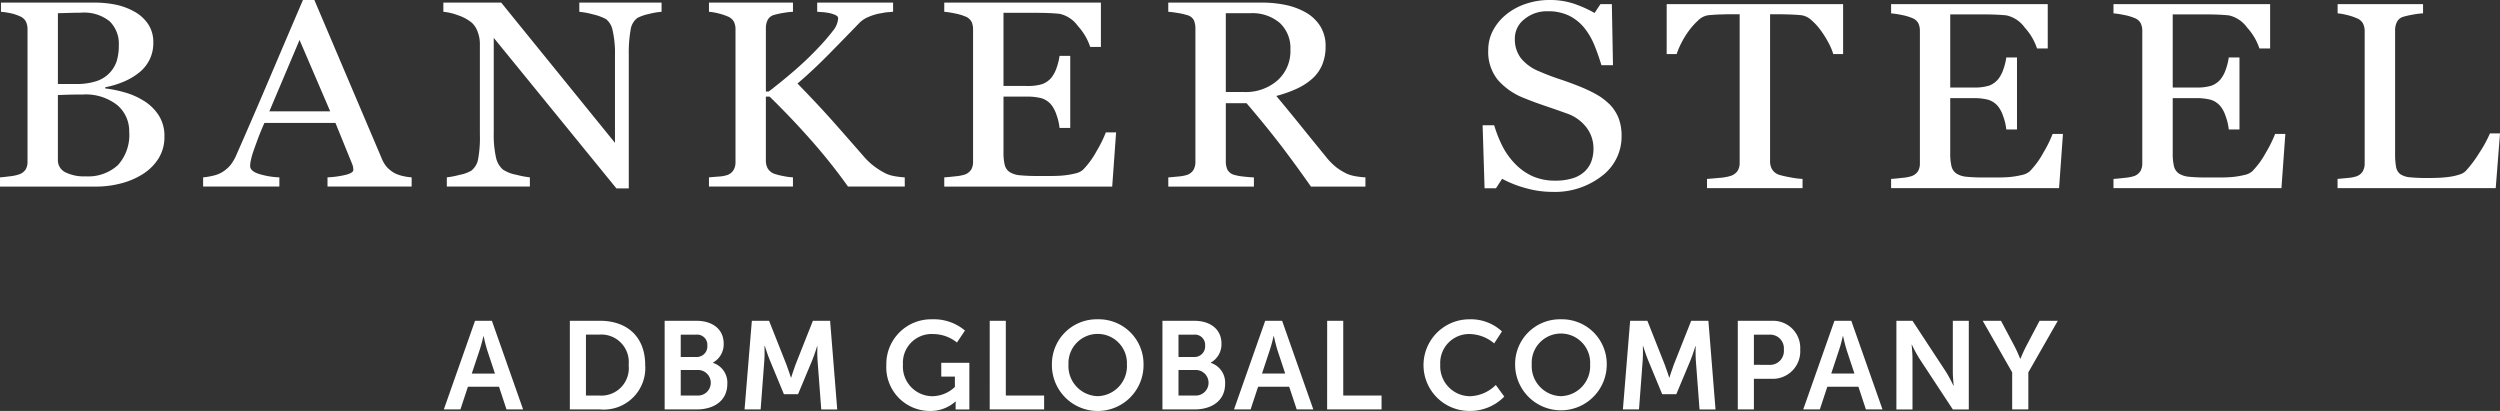 <?xml version="1.0" encoding="UTF-8"?> <svg xmlns="http://www.w3.org/2000/svg" xmlns:xlink="http://www.w3.org/1999/xlink" id="Group_2130" data-name="Group 2130" width="256.96" height="42.236" viewBox="0 0 256.96 42.236"><rect x="0" y="0" width="256.96" height="42.236" fill="#333333" stroke="none"/><defs><clipPath id="clip-path"><rect id="Rectangle_2755" data-name="Rectangle 2755" width="256.96" height="42.236" fill="none"></rect></clipPath></defs><g id="Group_2129" data-name="Group 2129" transform="translate(0 0)" clip-path="url(#clip-path)"><path id="Path_1331" data-name="Path 1331" d="M14.791,10.423A4.836,4.836,0,0,1,16.3,11.89a3.889,3.889,0,0,1,.6,2.2,4.119,4.119,0,0,1-.63,2.292,5.176,5.176,0,0,1-1.642,1.6,7.886,7.886,0,0,1-2.221.933,10.186,10.186,0,0,1-2.557.32H0v-.946c.234-.018.577-.056,1.026-.114a4.263,4.263,0,0,0,.967-.206,1.305,1.305,0,0,0,.646-.5,1.533,1.533,0,0,0,.19-.806V3.068a1.807,1.807,0,0,0-.169-.8,1.239,1.239,0,0,0-.667-.559A4.458,4.458,0,0,0,1.011,1.4,7.883,7.883,0,0,0,.1,1.269V.323H9.7a11.077,11.077,0,0,1,2.132.2,6.728,6.728,0,0,1,1.944.707A4.05,4.05,0,0,1,15.2,2.495a3.317,3.317,0,0,1,.558,1.946,3.869,3.869,0,0,1-.4,1.779,3.959,3.959,0,0,1-1.114,1.339,6.612,6.612,0,0,1-1.547.9,9.592,9.592,0,0,1-1.883.567v.12a12.149,12.149,0,0,1,2,.406,7.262,7.262,0,0,1,1.972.872M11.246,7.57A3.218,3.218,0,0,0,12,6.315,5.436,5.436,0,0,0,12.211,4.7a3.215,3.215,0,0,0-.936-2.45,4.177,4.177,0,0,0-2.954-.889q-.468,0-1.178.021l-1.192.033V8.692H7.809a6.639,6.639,0,0,0,2.054-.28,3.25,3.25,0,0,0,1.383-.842m2.035,6.039a3.5,3.5,0,0,0-1.239-2.759A5.231,5.231,0,0,0,8.5,9.771q-.939,0-1.584.02l-.967.034v6.663A1.373,1.373,0,0,0,6.7,17.754a4.233,4.233,0,0,0,2.082.426,4.523,4.523,0,0,0,3.343-1.16,4.627,4.627,0,0,0,1.158-3.411" transform="translate(0 -0.056)" fill="#fff"></path><path id="Path_1332" data-name="Path 1332" d="M46.707,19.176H38.061v-.946a9.9,9.9,0,0,0,1.9-.267q.755-.2.755-.493a1.76,1.76,0,0,0-.029-.293,1.335,1.335,0,0,0-.088-.307l-1.723-4.237h-7.3q-.41.933-.668,1.626t-.463,1.279a8.318,8.318,0,0,0-.263.933,3.007,3.007,0,0,0-.074.586q0,.533.923.825a8.1,8.1,0,0,0,2.082.348v.946H25.276v-.946a6.608,6.608,0,0,0,.952-.154,3.292,3.292,0,0,0,.938-.339,3.573,3.573,0,0,0,.909-.753,4.773,4.773,0,0,0,.63-1.085q1.57-3.558,3.459-8T35.537,0H36.71l6.933,16.311a3.138,3.138,0,0,0,.5.839,3.34,3.34,0,0,0,.777.626,3.44,3.44,0,0,0,.88.314,5.028,5.028,0,0,0,.909.14Zm-8.369-7.73L35.187,4.108l-3.106,7.338Z" transform="translate(-4.398 0)" fill="#fff"></path><path id="Path_1333" data-name="Path 1333" d="M77.6,1.269a7.123,7.123,0,0,0-1.26.213,4.81,4.81,0,0,0-1.217.413,1.839,1.839,0,0,0-.711,1.279,12.974,12.974,0,0,0-.183,2.4V19.419H72.957L60.35,3.947V13.7a10.683,10.683,0,0,0,.227,2.518,2.271,2.271,0,0,0,.7,1.253,3.612,3.612,0,0,0,1.393.547,9.513,9.513,0,0,0,1.393.267v.946H55.527v-.946a8.965,8.965,0,0,0,1.334-.261,3.712,3.712,0,0,0,1.173-.42,1.927,1.927,0,0,0,.7-1.139,12.309,12.309,0,0,0,.191-2.618V4.534a3.394,3.394,0,0,0-.235-1.226,2.255,2.255,0,0,0-.63-.947,4.557,4.557,0,0,0-1.43-.753,5.536,5.536,0,0,0-1.458-.339V.323h5.943L72.81,14.739V5.746a10.514,10.514,0,0,0-.235-2.538,1.974,1.974,0,0,0-.674-1.18,5.188,5.188,0,0,0-1.341-.492,7.989,7.989,0,0,0-1.414-.267V.323H77.6Z" transform="translate(-9.601 -0.056)" fill="#fff"></path><path id="Path_1334" data-name="Path 1334" d="M108.348,19.232h-5.835a57.758,57.758,0,0,0-3.746-4.711q-2.059-2.339-4.317-4.538H94.07v6.583a1.654,1.654,0,0,0,.183.786,1.312,1.312,0,0,0,.667.56,6.161,6.161,0,0,0,.872.226,6.428,6.428,0,0,0,1.062.147v.946H88.221v-.946l.981-.081a3.475,3.475,0,0,0,.909-.159,1.225,1.225,0,0,0,.638-.513,1.612,1.612,0,0,0,.2-.82V3.067a1.708,1.708,0,0,0-.169-.786,1.256,1.256,0,0,0-.667-.547,5.8,5.8,0,0,0-.938-.306,5.688,5.688,0,0,0-.952-.16V.322h8.633v.946a7.738,7.738,0,0,0-1.026.121,7.329,7.329,0,0,0-.909.2,1.049,1.049,0,0,0-.675.533,1.893,1.893,0,0,0-.175.814V9.463h.293q1.32-1.012,2.594-2.111t2.316-2.193a21.757,21.757,0,0,0,1.693-1.939,2.271,2.271,0,0,0,.534-1.286c0-.133-.09-.241-.271-.326a3.025,3.025,0,0,0-.623-.206,5.666,5.666,0,0,0-.733-.1l-.528-.034V.322h7.8v.946c-.03,0-.093,0-.19.014s-.211.017-.337.026a3.675,3.675,0,0,0-.411.054c-.136.027-.313.059-.528.093a5.827,5.827,0,0,0-1.061.339,2.874,2.874,0,0,0-.9.58q-1.509,1.56-3.148,3.226T97.32,8.641q2.23,2.292,3.691,3.943t3.1,3.53a6.9,6.9,0,0,0,1.255,1.153,8,8,0,0,0,1.08.646,3.791,3.791,0,0,0,.948.267,7.815,7.815,0,0,0,.949.107Z" transform="translate(-15.351 -0.056)" fill="#fff"></path><path id="Path_1335" data-name="Path 1335" d="M135.162,13.662l-.4,5.571H117.5v-.946q.44-.027,1.173-.113a4.269,4.269,0,0,0,.952-.181,1.3,1.3,0,0,0,.653-.52,1.617,1.617,0,0,0,.183-.813V3.067a1.8,1.8,0,0,0-.161-.779,1.213,1.213,0,0,0-.675-.553,5.311,5.311,0,0,0-1.063-.306,8.914,8.914,0,0,0-1.062-.16V.322h16.1V4.879h-1.1a5.976,5.976,0,0,0-1.268-2.152,3.142,3.142,0,0,0-1.854-1.246q-.456-.053-1.085-.08t-1.436-.027h-3.269V8.891h2.346a5.117,5.117,0,0,0,1.649-.193,2.249,2.249,0,0,0,.917-.646,3.341,3.341,0,0,0,.549-1.033,6,6,0,0,0,.3-1.219h1.1v7.409h-1.1a5.482,5.482,0,0,0-.315-1.352,3.336,3.336,0,0,0-.534-1.032,2.116,2.116,0,0,0-1.033-.68,5.951,5.951,0,0,0-1.532-.16h-2.346v5.668A5.435,5.435,0,0,0,123.713,17a1.247,1.247,0,0,0,.514.745,2.352,2.352,0,0,0,1.041.326,18.233,18.233,0,0,0,1.877.073h1.274q.792,0,1.335-.054a8.294,8.294,0,0,0,1.15-.193,1.822,1.822,0,0,0,.844-.38,8.535,8.535,0,0,0,1.414-1.939,12.636,12.636,0,0,0,.946-1.912Z" transform="translate(-20.445 -0.056)" fill="#fff"></path><path id="Path_1336" data-name="Path 1336" d="M165.641,19.233h-5.6q-1.86-2.651-3.361-4.584t-3.259-3.984h-2.13v6a1.959,1.959,0,0,0,.162.82,1.107,1.107,0,0,0,.689.54,5,5,0,0,0,.923.173q.66.079,1.114.093v.946h-8.8v-.946q.352-.026,1.018-.093a3.885,3.885,0,0,0,.932-.173,1.234,1.234,0,0,0,.637-.507,1.647,1.647,0,0,0,.2-.853V2.988a2.192,2.192,0,0,0-.147-.828,1.055,1.055,0,0,0-.689-.546,6.905,6.905,0,0,0-.953-.22q-.586-.1-1-.126V.323h9.6a11.926,11.926,0,0,1,2.476.245,7.108,7.108,0,0,1,2.1.793,4.2,4.2,0,0,1,1.45,1.393,3.793,3.793,0,0,1,.543,2.072,4.8,4.8,0,0,1-.366,1.933A4,4,0,0,1,160.1,8.212a6.5,6.5,0,0,1-1.583.992,12.729,12.729,0,0,1-2.037.714q1.539,1.852,2.558,3.118t2.5,3.078a6.577,6.577,0,0,0,1.165,1.18,6.315,6.315,0,0,0,1.033.62,3.854,3.854,0,0,0,.952.266,7.923,7.923,0,0,0,.953.107ZM157.931,5.14a3.522,3.522,0,0,0-1.085-2.72,4.336,4.336,0,0,0-3.062-1.005H151.29v8.1h1.92a4.94,4.94,0,0,0,3.372-1.177,4.027,4.027,0,0,0,1.348-3.2" transform="translate(-25.297 -0.056)" fill="#fff"></path><path id="Path_1337" data-name="Path 1337" d="M197.483,10.661a4.337,4.337,0,0,1,.975,1.459,4.987,4.987,0,0,1,.315,1.846,5.066,5.066,0,0,1-2.035,4.131,7.862,7.862,0,0,1-5.059,1.626,10.179,10.179,0,0,1-2.784-.394,11.247,11.247,0,0,1-2.4-.952l-.631.973h-1.173l-.2-6.477h1.186a13.326,13.326,0,0,0,.858,2.166,7.543,7.543,0,0,0,1.3,1.806A5.868,5.868,0,0,0,189.6,18.1a5.633,5.633,0,0,0,2.368.467,5.866,5.866,0,0,0,1.766-.24,3.15,3.15,0,0,0,1.224-.681,2.735,2.735,0,0,0,.7-1.034,3.8,3.8,0,0,0,.227-1.368,3.559,3.559,0,0,0-.7-2.115,4.305,4.305,0,0,0-2.1-1.488q-.954-.346-2.184-.763t-2.127-.789A6.849,6.849,0,0,1,186.043,8.2a4.578,4.578,0,0,1-.975-3.045,4.3,4.3,0,0,1,.483-2.011,5.325,5.325,0,0,1,1.378-1.665A6.4,6.4,0,0,1,188.937.392,7.487,7.487,0,0,1,191.357,0a7.718,7.718,0,0,1,2.572.4A12.725,12.725,0,0,1,196,1.332l.6-.906h1.173l.117,6.277h-1.189q-.322-1.08-.725-2.066a7.127,7.127,0,0,0-1.047-1.787,4.714,4.714,0,0,0-1.539-1.232,4.893,4.893,0,0,0-2.229-.46,3.6,3.6,0,0,0-2.375.814,2.483,2.483,0,0,0-.982,1.985,3.2,3.2,0,0,0,.629,2.033,4.581,4.581,0,0,0,1.833,1.326q1.07.467,2.1.806t2,.727a15.506,15.506,0,0,1,1.694.786,6.285,6.285,0,0,1,1.413,1.027" transform="translate(-32.101 0)" fill="#fff"></path><path id="Path_1338" data-name="Path 1338" d="M225.53,5.646h-1.013a6,6,0,0,0-.477-1.139,10.007,10.007,0,0,0-.772-1.246,6.334,6.334,0,0,0-.962-1.072,1.977,1.977,0,0,0-1.006-.528q-.457-.052-1.146-.078t-1.279-.028h-.851V16.681a1.608,1.608,0,0,0,.2.806,1.339,1.339,0,0,0,.719.567,9.475,9.475,0,0,0,1.105.253,9.091,9.091,0,0,0,1.313.174v.946h-9.82v-.946q.41-.027,1.253-.107a5.265,5.265,0,0,0,1.165-.2,1.408,1.408,0,0,0,.712-.5,1.5,1.5,0,0,0,.226-.873V1.554h-.851q-.455,0-1.128.021t-1.289.086a1.845,1.845,0,0,0-1,.528,7.186,7.186,0,0,0-.96,1.072,8.752,8.752,0,0,0-.777,1.273,7.266,7.266,0,0,0-.469,1.113h-1.027V.516H225.53Z" transform="translate(-36.088 -0.09)" fill="#fff"></path><path id="Path_1339" data-name="Path 1339" d="M252.986,13.856l-.4,5.571H235.321v-.946c.294-.018.684-.056,1.172-.113a4.291,4.291,0,0,0,.955-.181,1.3,1.3,0,0,0,.652-.52,1.618,1.618,0,0,0,.182-.813V3.261a1.81,1.81,0,0,0-.159-.779,1.217,1.217,0,0,0-.674-.553,5.331,5.331,0,0,0-1.065-.306,8.865,8.865,0,0,0-1.062-.16V.516h16.1V5.073h-1.1a5.96,5.96,0,0,0-1.267-2.152A3.15,3.15,0,0,0,247.2,1.675c-.3-.035-.666-.061-1.085-.079s-.9-.027-1.437-.027H241.4V9.085h2.346a5.11,5.11,0,0,0,1.649-.193,2.238,2.238,0,0,0,.917-.646,3.324,3.324,0,0,0,.55-1.033,6.061,6.061,0,0,0,.3-1.219h1.1V13.4h-1.1a5.488,5.488,0,0,0-.316-1.352,3.3,3.3,0,0,0-.534-1.032,2.105,2.105,0,0,0-1.033-.68,5.938,5.938,0,0,0-1.532-.16H241.4v5.668a5.429,5.429,0,0,0,.132,1.344,1.249,1.249,0,0,0,.513.745,2.359,2.359,0,0,0,1.042.326,18.222,18.222,0,0,0,1.877.073h1.275c.526,0,.971-.018,1.333-.054a8.388,8.388,0,0,0,1.152-.193,1.823,1.823,0,0,0,.843-.38,8.537,8.537,0,0,0,1.413-1.939,12.473,12.473,0,0,0,.946-1.912Z" transform="translate(-40.947 -0.09)" fill="#fff"></path><path id="Path_1340" data-name="Path 1340" d="M280.658,13.856l-.4,5.571H262.993v-.946c.294-.018.684-.056,1.172-.113a4.291,4.291,0,0,0,.955-.181,1.3,1.3,0,0,0,.652-.52,1.617,1.617,0,0,0,.183-.813V3.261a1.811,1.811,0,0,0-.16-.779,1.217,1.217,0,0,0-.674-.553,5.33,5.33,0,0,0-1.065-.306,8.863,8.863,0,0,0-1.062-.16V.516h16.1V5.073h-1.1a5.96,5.96,0,0,0-1.267-2.152,3.148,3.148,0,0,0-1.854-1.246c-.3-.035-.666-.061-1.085-.079s-.9-.027-1.437-.027h-3.269V9.085h2.346a5.106,5.106,0,0,0,1.649-.193,2.238,2.238,0,0,0,.917-.646,3.323,3.323,0,0,0,.55-1.033,6.064,6.064,0,0,0,.3-1.219h1.1V13.4h-1.1a5.487,5.487,0,0,0-.316-1.352,3.3,3.3,0,0,0-.534-1.032,2.1,2.1,0,0,0-1.033-.68,5.938,5.938,0,0,0-1.532-.16h-2.346v5.668a5.425,5.425,0,0,0,.132,1.344,1.249,1.249,0,0,0,.513.745,2.359,2.359,0,0,0,1.042.326,18.223,18.223,0,0,0,1.877.073h1.275c.526,0,.971-.018,1.333-.054a8.388,8.388,0,0,0,1.152-.193,1.823,1.823,0,0,0,.842-.38,8.536,8.536,0,0,0,1.413-1.939,12.474,12.474,0,0,0,.946-1.912Z" transform="translate(-45.762 -0.09)" fill="#fff"></path><path id="Path_1341" data-name="Path 1341" d="M307.575,13.8l-.44,5.624H290.878v-.946c.234-.018.574-.05,1.018-.094a3.886,3.886,0,0,0,.932-.173,1.238,1.238,0,0,0,.637-.507,1.648,1.648,0,0,0,.2-.853V3.314a1.787,1.787,0,0,0-.168-.8,1.231,1.231,0,0,0-.666-.559,5.381,5.381,0,0,0-.946-.314,6.1,6.1,0,0,0-1-.179V.516h8.78v.946a7.485,7.485,0,0,0-1.062.133,8.674,8.674,0,0,0-.946.213,1.065,1.065,0,0,0-.681.546,1.91,1.91,0,0,0-.184.828v12.7a7.512,7.512,0,0,0,.1,1.366,1.19,1.19,0,0,0,.448.753,2.151,2.151,0,0,0,1,.313,18.268,18.268,0,0,0,1.869.073q.541,0,1.128-.026a10.971,10.971,0,0,0,1.114-.107,6.117,6.117,0,0,0,.946-.221,1.536,1.536,0,0,0,.638-.352,12.049,12.049,0,0,0,1.4-1.86,12.767,12.767,0,0,0,1.105-2.019Z" transform="translate(-50.614 -0.09)" fill="#fff"></path><path id="Path_1342" data-name="Path 1342" d="M60.9,46.693H57.705l-.77,2.335H55.229l3.207-9.11h1.733l3.207,9.11H61.67Zm-1.6-5.2s-.206.9-.385,1.411L58.1,45.346h2.385l-.808-2.438c-.167-.513-.359-1.411-.359-1.411Z" transform="translate(-9.61 -6.946)" fill="#fff"></path><path id="Path_1343" data-name="Path 1343" d="M70.91,39.918h3.1c2.811,0,4.645,1.669,4.645,4.542a4.272,4.272,0,0,1-4.645,4.568h-3.1ZM73.925,47.6a2.82,2.82,0,0,0,3.028-3.144,2.825,2.825,0,0,0-3.028-3.118h-1.36V47.6Z" transform="translate(-12.339 -6.946)" fill="#fff"></path><path id="Path_1344" data-name="Path 1344" d="M82.706,39.918h3.259c1.642,0,2.809.847,2.809,2.348a2.156,2.156,0,0,1-1.1,1.95v.026a2.133,2.133,0,0,1,1.475,2.143c0,1.822-1.463,2.643-3.143,2.643h-3.3Zm3.259,3.721a1.087,1.087,0,0,0,1.129-1.167,1.052,1.052,0,0,0-1.155-1.13H84.36v2.3Zm.167,3.965a1.315,1.315,0,1,0,0-2.631H84.36V47.6Z" transform="translate(-14.391 -6.946)" fill="#fff"></path><path id="Path_1345" data-name="Path 1345" d="M93.4,39.919h1.771l1.783,4.5c.2.539.462,1.335.462,1.335h.026s.244-.8.449-1.335l1.783-4.5h1.77l.732,9.11h-1.642l-.385-5.094c-.039-.6-.013-1.412-.013-1.412h-.026s-.269.885-.488,1.412l-1.475,3.529h-1.45l-1.462-3.529c-.219-.526-.5-1.424-.5-1.424H94.7s.026.821-.013,1.424l-.384,5.094H92.651Z" transform="translate(-16.122 -6.946)" fill="#fff"></path><path id="Path_1346" data-name="Path 1346" d="M114.986,39.732a4.963,4.963,0,0,1,3.387,1.155l-.822,1.232a3.923,3.923,0,0,0-2.424-.872A2.954,2.954,0,0,0,112,44.377a3.044,3.044,0,0,0,3.054,3.259,3.429,3.429,0,0,0,2.284-.95V45.621h-1.4V44.2h2.888V49h-1.412v-.436c0-.192.012-.385.012-.385H117.4a3.859,3.859,0,0,1-2.642.975,4.485,4.485,0,0,1-4.466-4.721,4.6,4.6,0,0,1,4.7-4.7" transform="translate(-19.191 -6.913)" fill="#fff"></path><path id="Path_1347" data-name="Path 1347" d="M123.157,39.919h1.655V47.6h3.938v1.424h-5.594Z" transform="translate(-21.43 -6.946)" fill="#fff"></path><path id="Path_1348" data-name="Path 1348" d="M135.606,39.732a4.6,4.6,0,0,1,4.708,4.645,4.709,4.709,0,1,1-9.417,0,4.6,4.6,0,0,1,4.709-4.645m0,7.9a3.087,3.087,0,0,0,3-3.259,3.006,3.006,0,1,0-6.006,0,3.087,3.087,0,0,0,3,3.259" transform="translate(-22.777 -6.913)" fill="#fff"></path><path id="Path_1349" data-name="Path 1349" d="M144.65,39.918h3.259c1.642,0,2.809.847,2.809,2.348a2.155,2.155,0,0,1-1.1,1.95v.026a2.132,2.132,0,0,1,1.475,2.143c0,1.822-1.462,2.643-3.143,2.643h-3.3Zm3.259,3.721a1.087,1.087,0,0,0,1.128-1.167,1.052,1.052,0,0,0-1.154-1.13H146.3v2.3Zm.166,3.965a1.315,1.315,0,1,0,0-2.631H146.3V47.6Z" transform="translate(-25.17 -6.946)" fill="#fff"></path><path id="Path_1350" data-name="Path 1350" d="M159.226,46.693h-3.194l-.77,2.335h-1.707l3.207-9.11H158.5l3.207,9.11H160Zm-1.6-5.2s-.206.9-.385,1.411l-.808,2.438h2.385l-.808-2.438c-.167-.513-.359-1.411-.359-1.411Z" transform="translate(-26.719 -6.946)" fill="#fff"></path><path id="Path_1351" data-name="Path 1351" d="M165.148,39.919H166.8V47.6h3.938v1.424h-5.594Z" transform="translate(-28.736 -6.946)" fill="#fff"></path><path id="Path_1352" data-name="Path 1352" d="M181.844,39.732a4.711,4.711,0,0,1,3.361,1.245l-.8,1.232a4.011,4.011,0,0,0-2.489-.962,2.97,2.97,0,0,0-3.054,3.131,3.079,3.079,0,0,0,3.066,3.259,3.925,3.925,0,0,0,2.644-1.155l.871,1.193a4.9,4.9,0,0,1-3.579,1.476,4.709,4.709,0,0,1-.026-9.418" transform="translate(-30.827 -6.913)" fill="#fff"></path><path id="Path_1353" data-name="Path 1353" d="M193.245,39.732a4.6,4.6,0,0,1,4.709,4.645,4.709,4.709,0,1,1-9.418,0,4.6,4.6,0,0,1,4.709-4.645m0,7.9a3.087,3.087,0,0,0,3-3.259,3.005,3.005,0,1,0-6,0,3.087,3.087,0,0,0,3,3.259" transform="translate(-32.806 -6.913)" fill="#fff"></path><path id="Path_1354" data-name="Path 1354" d="M202.692,39.919h1.772l1.782,4.5c.206.539.462,1.335.462,1.335h.026s.243-.8.449-1.335l1.784-4.5h1.77l.731,9.11h-1.642l-.385-5.094c-.039-.6-.013-1.412-.013-1.412H209.4s-.269.885-.487,1.412l-1.475,3.529h-1.45l-1.462-3.529c-.218-.526-.5-1.424-.5-1.424H204s.026.821-.013,1.424l-.384,5.094h-1.655Z" transform="translate(-35.14 -6.946)" fill="#fff"></path><path id="Path_1355" data-name="Path 1355" d="M216.245,39.919h3.516a2.792,2.792,0,0,1,2.9,2.964,2.824,2.824,0,0,1-2.9,3H217.9v3.143h-1.655Zm3.208,4.529a1.433,1.433,0,0,0,1.527-1.565,1.412,1.412,0,0,0-1.5-1.54H217.9v3.1Z" transform="translate(-37.628 -6.946)" fill="#fff"></path><path id="Path_1356" data-name="Path 1356" d="M230.06,46.693h-3.195l-.769,2.335h-1.707l3.208-9.11h1.732l3.207,9.11h-1.706Zm-1.6-5.2s-.2.9-.385,1.411l-.808,2.438h2.385l-.808-2.438c-.165-.513-.359-1.411-.359-1.411Z" transform="translate(-39.045 -6.946)" fill="#fff"></path><path id="Path_1357" data-name="Path 1357" d="M235.982,39.919h1.654l3.452,5.261a13.744,13.744,0,0,1,.757,1.412h.026s-.09-.873-.09-1.412V39.919h1.642v9.11h-1.642l-3.452-5.248a13.846,13.846,0,0,1-.757-1.412h-.026s.089.872.089,1.412v5.248h-1.654Z" transform="translate(-41.062 -6.946)" fill="#fff"></path><path id="Path_1358" data-name="Path 1358" d="M249.75,45.218l-3.028-5.3H248.6l1.424,2.682c.3.565.539,1.232.552,1.219h.025s.258-.654.552-1.219l1.412-2.682h1.873l-3.027,5.3v3.81H249.75Z" transform="translate(-42.931 -6.946)" fill="#fff"></path></g></svg> 